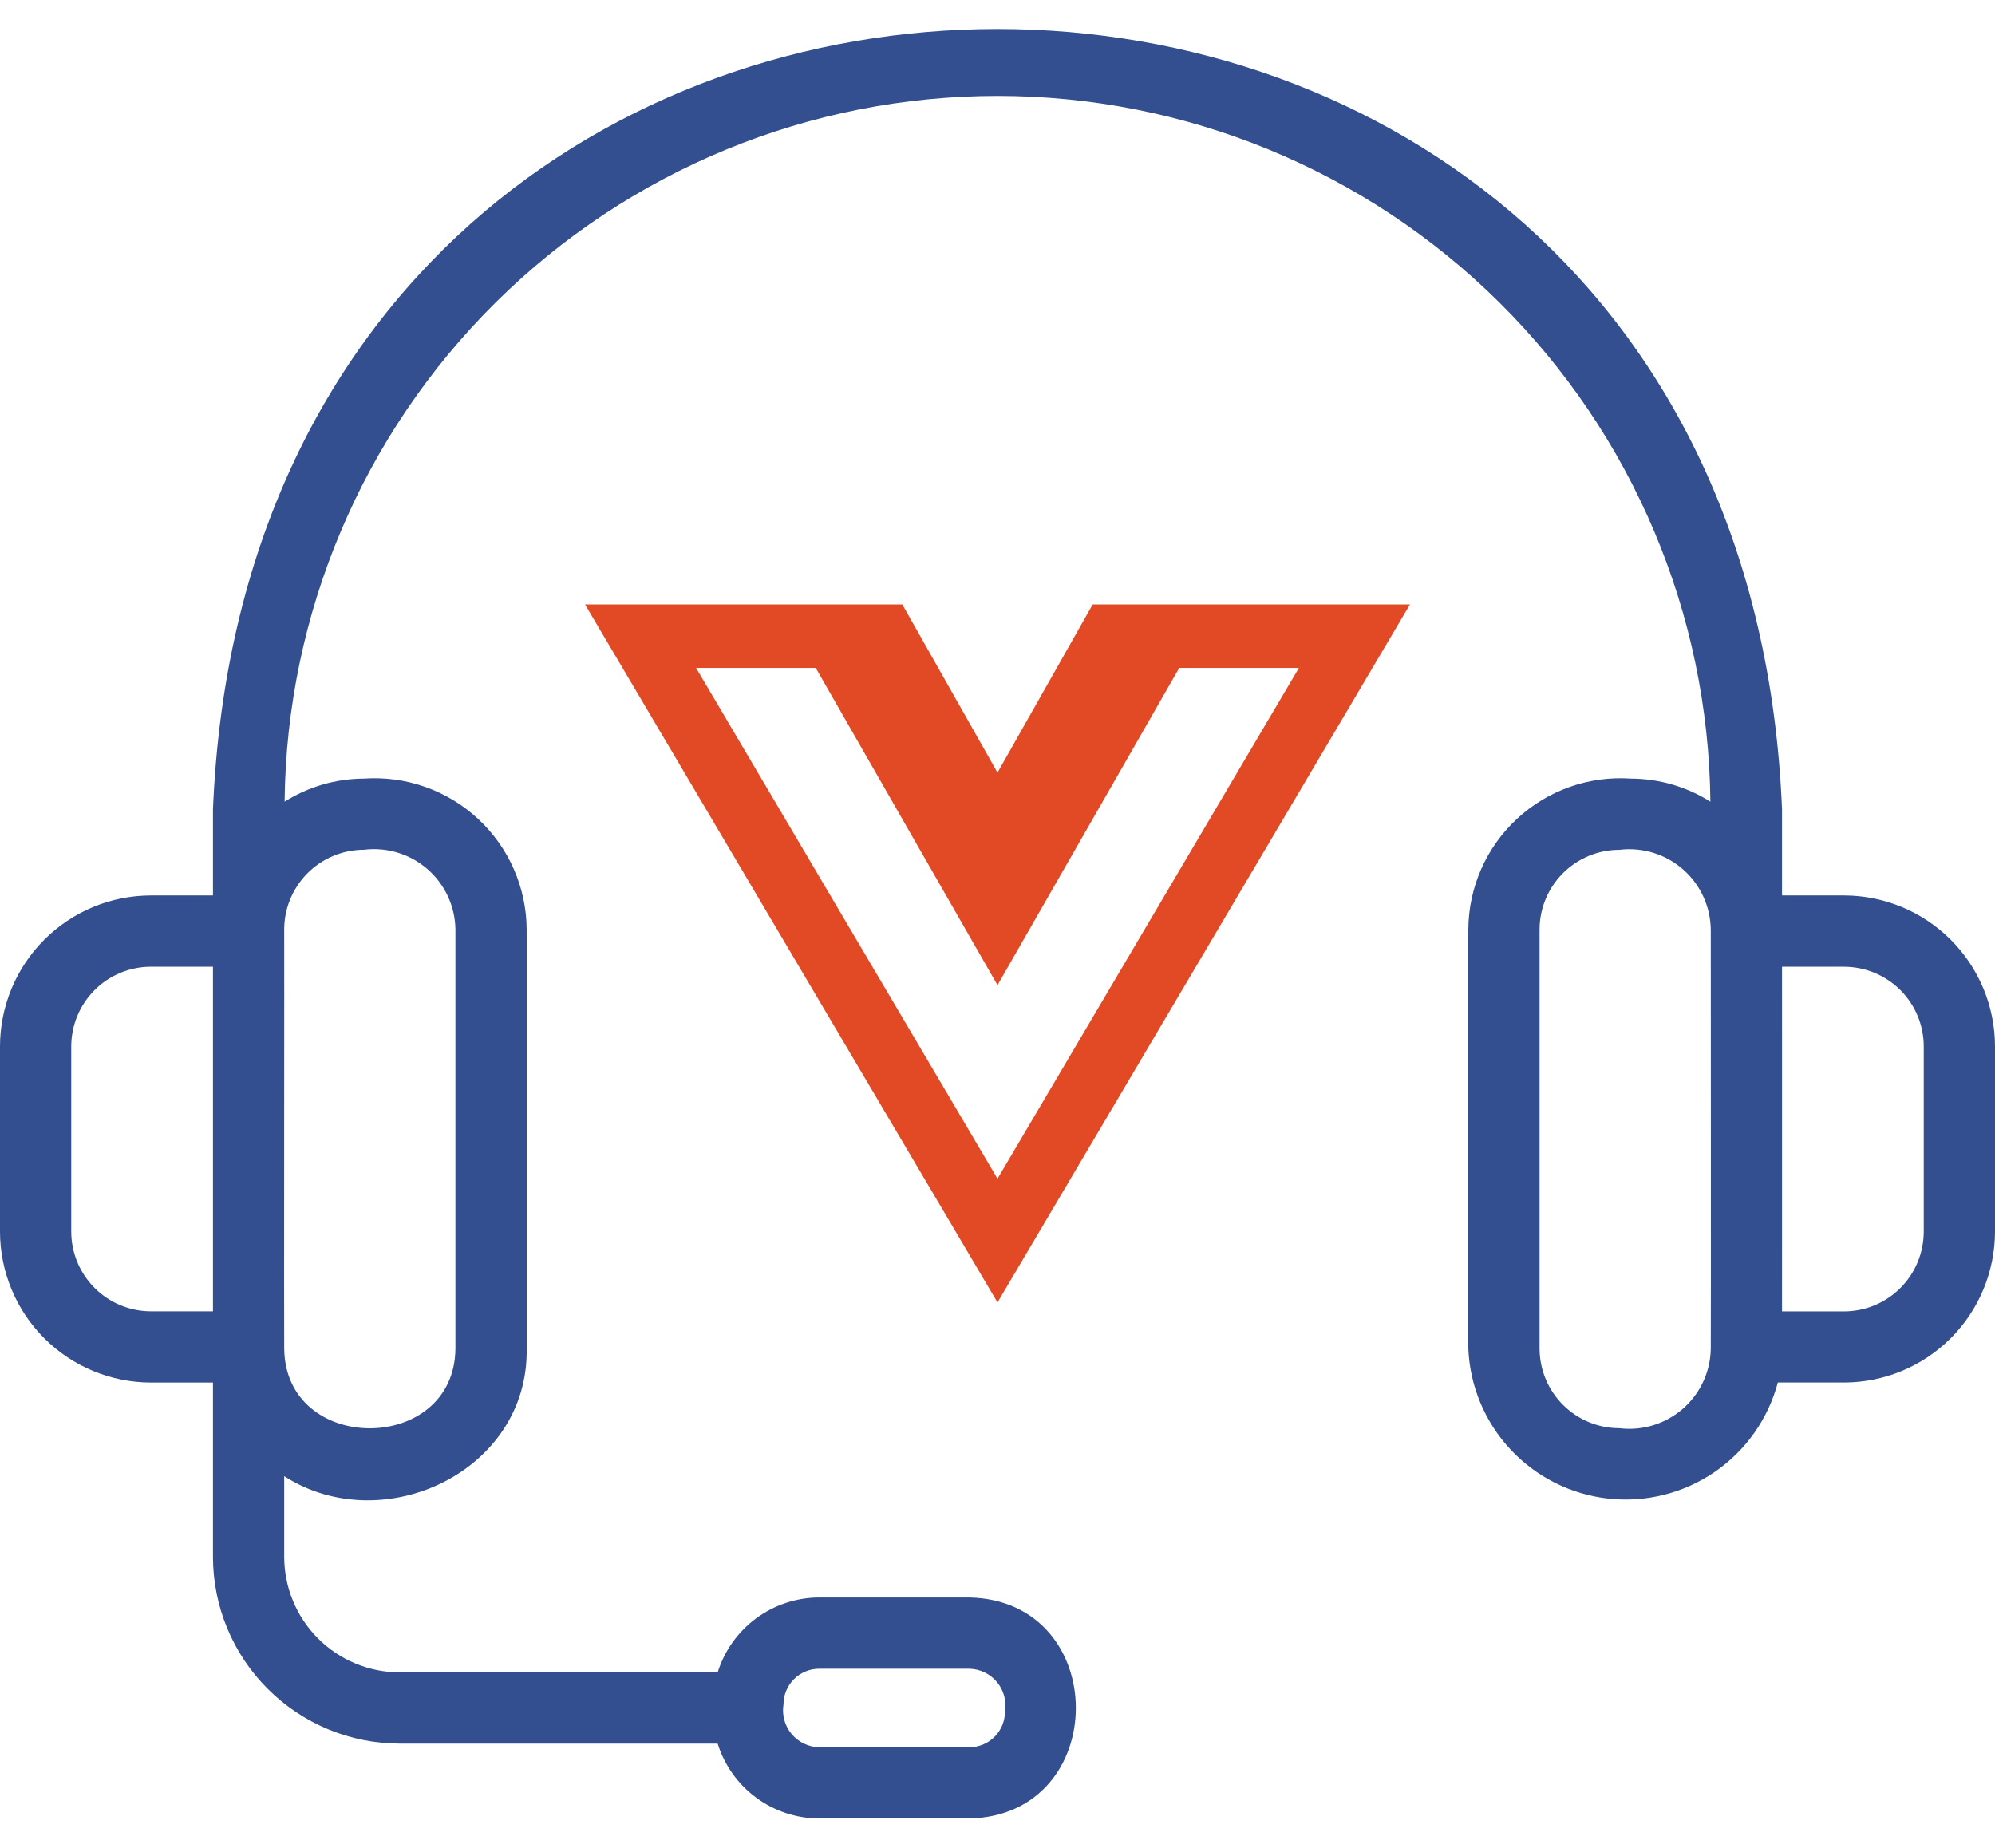 <svg width="448" height="415" viewBox="0 0 448 415" fill="none" xmlns="http://www.w3.org/2000/svg">
<path d="M414.096 201.104H400.176V181.776C390.52 -51.904 57.488 -51.912 47.824 181.776V201.104H33.904C24.916 201.112 16.299 204.686 9.942 211.041C3.586 217.395 0.011 226.012 0 235V276.6C0.013 285.587 3.589 294.203 9.945 300.557C16.3 306.911 24.917 310.485 33.904 310.496H47.824V349.648C47.837 360.766 52.259 371.425 60.121 379.287C67.983 387.149 78.642 391.571 89.76 391.584H161.16C162.677 396.445 165.704 400.696 169.801 403.72C173.898 406.743 178.852 408.383 183.944 408.4H217.68C249.576 407.696 249.552 359.448 217.68 358.768H183.944C178.852 358.785 173.898 360.424 169.801 363.448C165.704 366.472 162.677 370.723 161.16 375.584H89.76C82.884 375.576 76.292 372.84 71.43 367.978C66.568 363.116 63.833 356.524 63.824 349.648V331.52C86.056 345.776 118.776 330.408 118.272 302.848V208.76C118.248 204.088 117.267 199.47 115.387 195.192C113.508 190.915 110.771 187.068 107.346 183.89C103.92 180.712 99.88 178.271 95.474 176.717C91.067 175.163 86.389 174.53 81.728 174.856C75.42 174.877 69.246 176.673 63.912 180.04C64.334 137.859 81.386 97.549 111.362 67.871C141.339 38.193 181.817 21.544 224 21.544C266.183 21.544 306.661 38.193 336.638 67.871C366.614 97.549 383.666 137.859 384.088 180.04C378.754 176.674 372.58 174.877 366.272 174.856C361.611 174.53 356.933 175.163 352.527 176.717C348.12 178.271 344.079 180.712 340.654 183.89C337.229 187.068 334.492 190.915 332.613 195.192C330.733 199.47 329.752 204.088 329.728 208.76V302.84C330.072 311.294 333.435 319.345 339.208 325.53C344.981 331.716 352.781 335.626 361.191 336.552C369.602 337.477 378.065 335.356 385.045 330.574C392.025 325.792 397.058 318.665 399.232 310.488H414.096C423.082 310.477 431.697 306.904 438.052 300.552C444.408 294.199 447.985 285.586 448 276.6V235C447.989 226.012 444.414 217.395 438.058 211.041C431.701 204.686 423.084 201.112 414.096 201.104ZM47.824 294.496H33.904C29.158 294.492 24.608 292.605 21.252 289.25C17.895 285.895 16.006 281.346 16 276.6V235C16.006 230.254 17.895 225.705 21.252 222.35C24.608 218.995 29.158 217.108 33.904 217.104H47.824V294.496ZM183.944 374.768H217.68C218.867 374.793 220.035 375.074 221.104 375.59C222.173 376.106 223.119 376.845 223.878 377.759C224.636 378.672 225.19 379.738 225.501 380.883C225.812 382.029 225.873 383.228 225.68 384.4C225.68 386.522 224.837 388.556 223.337 390.057C221.837 391.557 219.802 392.4 217.68 392.4H183.944C182.757 392.373 181.59 392.092 180.522 391.576C179.453 391.059 178.508 390.32 177.75 389.407C176.991 388.494 176.438 387.429 176.126 386.283C175.815 385.138 175.753 383.939 175.944 382.768C175.946 380.647 176.79 378.613 178.289 377.113C179.789 375.614 181.823 374.77 183.944 374.768ZM81.728 190.84C84.28 190.522 86.87 190.747 89.33 191.498C91.789 192.25 94.062 193.511 96.001 195.201C97.94 196.891 99.5 198.97 100.581 201.304C101.661 203.637 102.238 206.173 102.272 208.744V302.84C102.072 326.728 64.032 326.76 63.824 302.84C63.76 302.712 63.864 209.312 63.824 209.096C63.782 206.716 64.213 204.352 65.093 202.141C65.974 199.93 67.285 197.916 68.952 196.217C70.618 194.518 72.606 193.168 74.799 192.244C76.993 191.321 79.348 190.844 81.728 190.84ZM384.176 302.84C384.142 305.411 383.565 307.947 382.485 310.28C381.404 312.614 379.844 314.693 377.905 316.383C375.966 318.072 373.693 319.334 371.234 320.086C368.774 320.837 366.184 321.061 363.632 320.744C358.885 320.74 354.333 318.852 350.977 315.495C347.62 312.139 345.732 307.587 345.728 302.84V208.76C345.732 204.013 347.62 199.461 350.977 196.105C354.333 192.748 358.885 190.86 363.632 190.856C366.213 190.535 368.833 190.768 371.317 191.541C373.801 192.313 376.092 193.606 378.036 195.334C379.981 197.062 381.534 199.184 382.593 201.56C383.652 203.936 384.191 206.511 384.176 209.112C384.176 209.112 384.232 302.52 384.176 302.856V302.84ZM432 276.6C431.998 281.348 430.111 285.902 426.754 289.26C423.397 292.619 418.845 294.508 414.096 294.512H400.176C400.2 275.712 400.16 235.608 400.176 217.112H414.096C418.84 217.116 423.389 219.002 426.746 222.355C430.102 225.708 431.992 230.256 432 235V276.6Z" fill="#334F8F"/>
<path d="M131.375 135.75L224 292.5L316.625 135.75H245.375L224 173.513L202.625 135.75H131.375ZM156.312 150H183.181L224 221.25L264.819 150H291.688L224 264.713L156.312 150Z" fill="#E14A25"/>
</svg>
